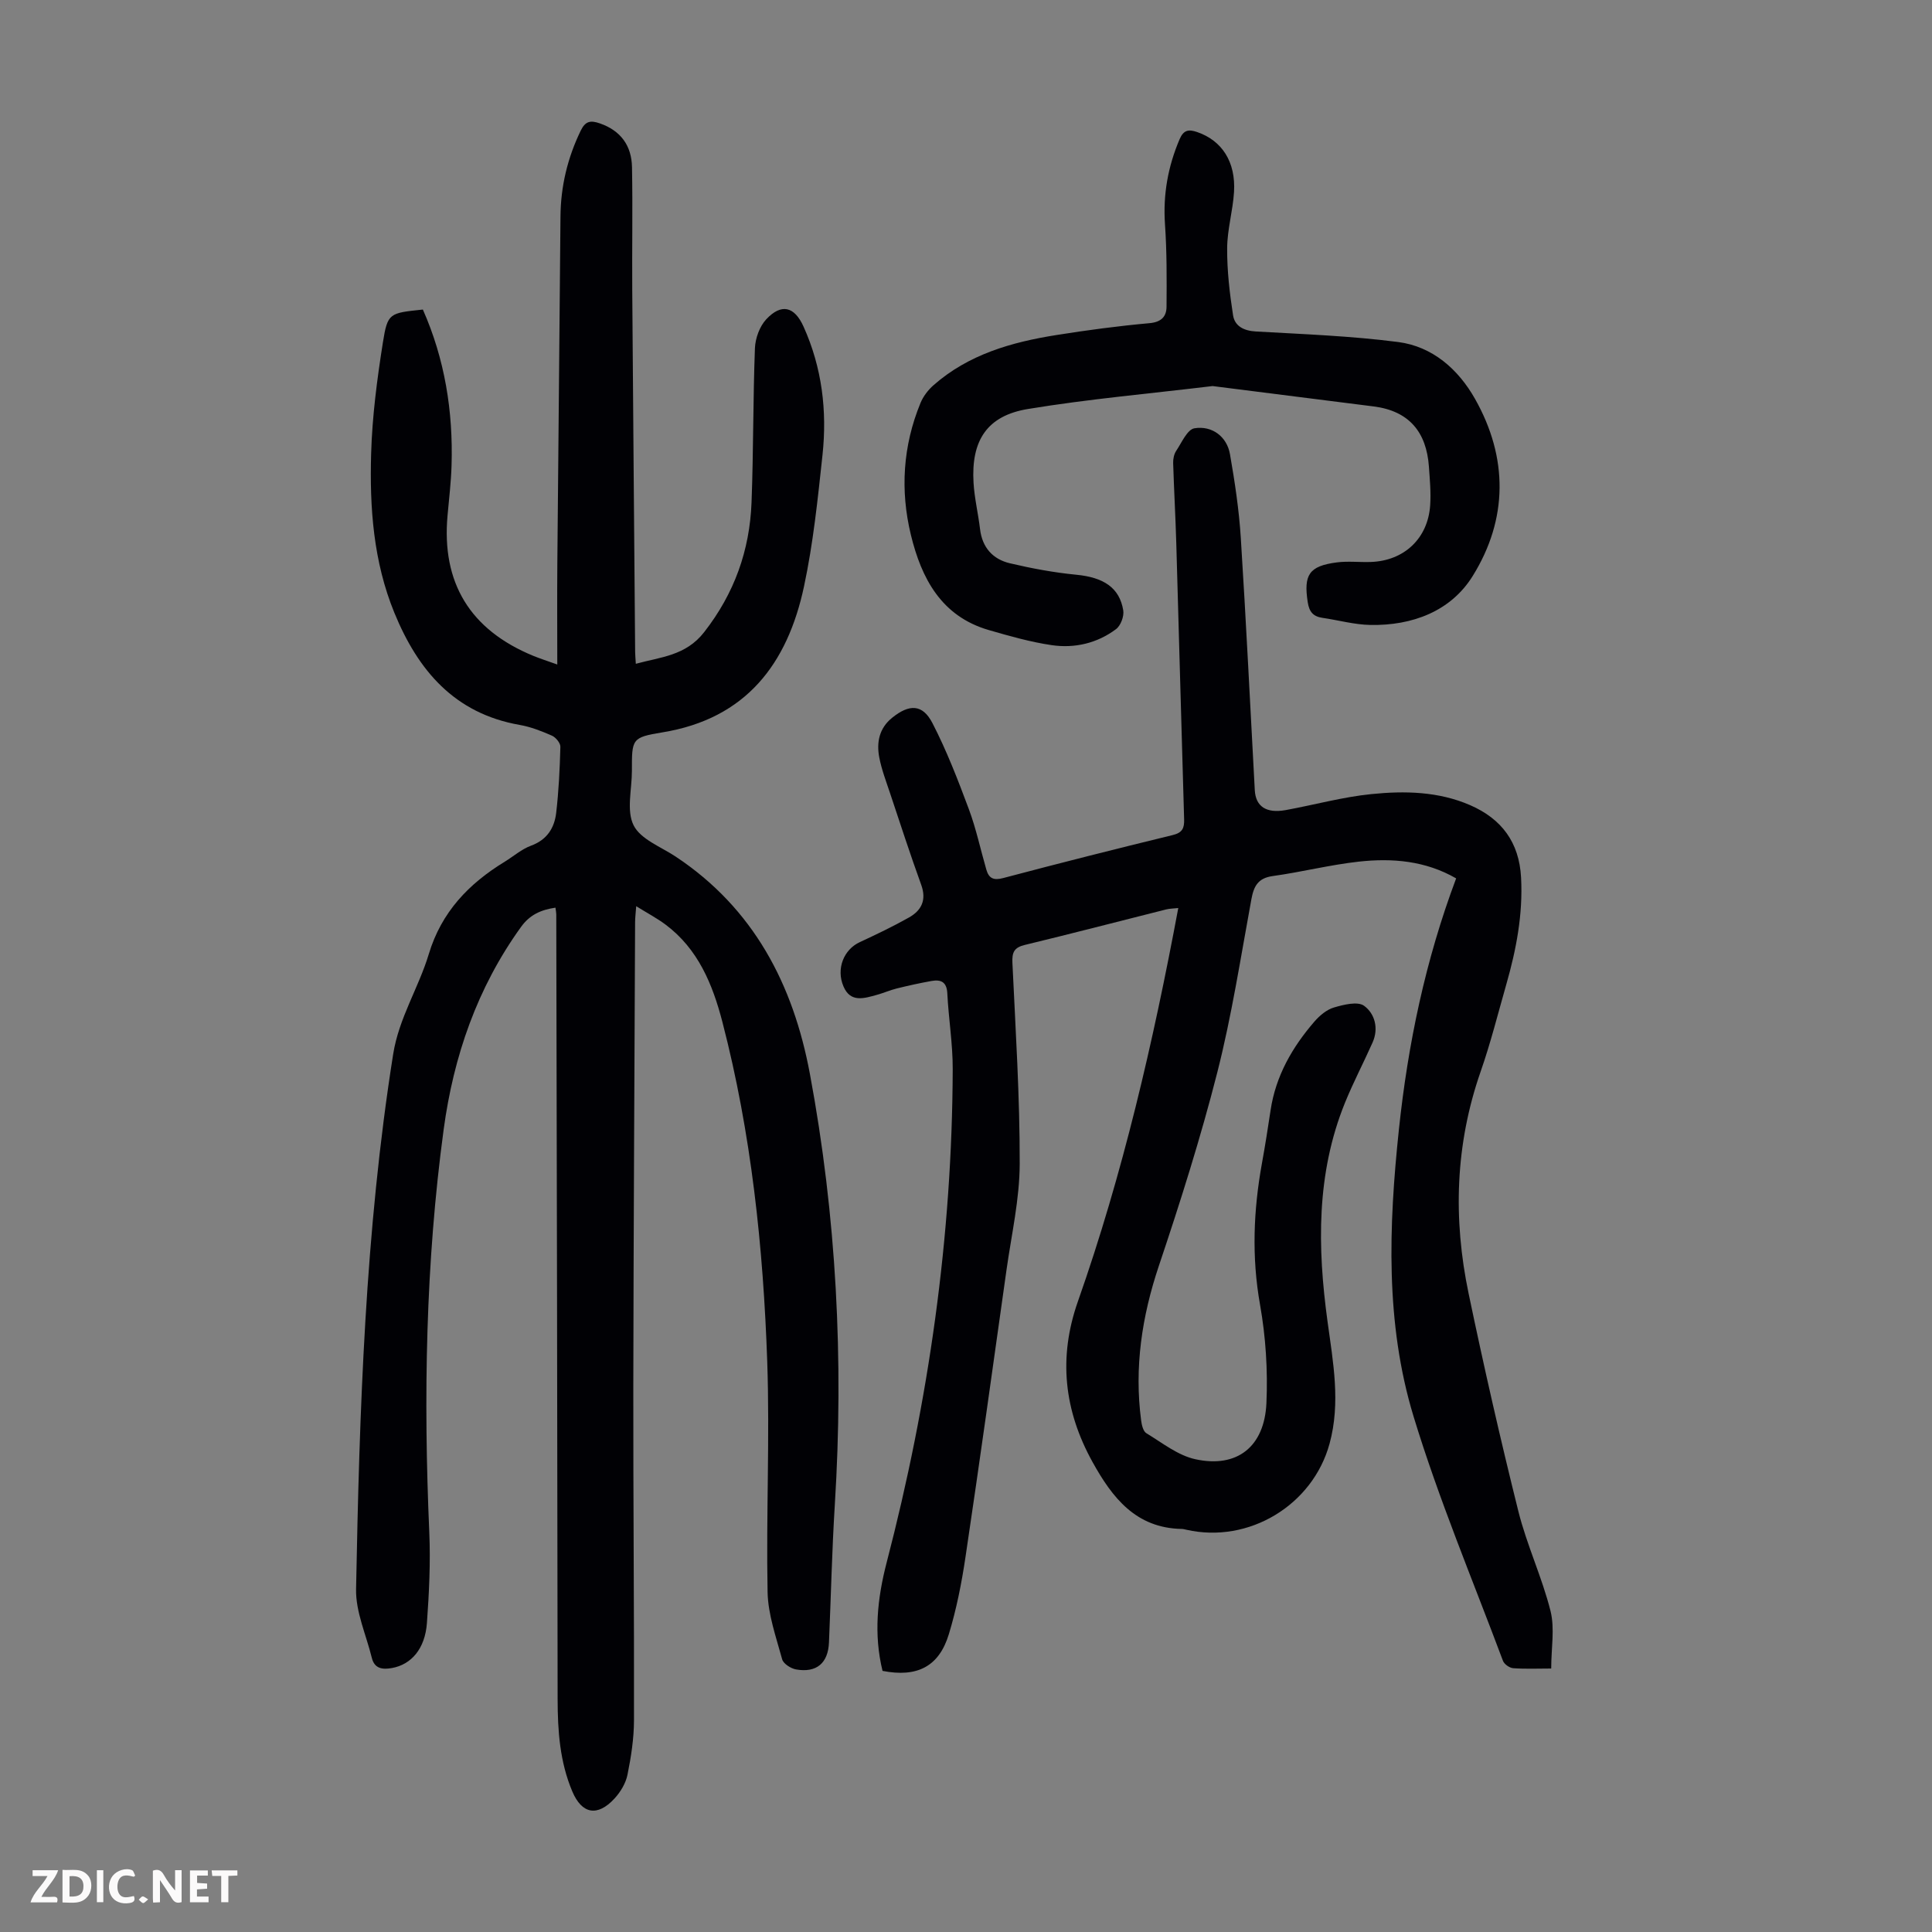<svg enable-background="new 0 0 400 400" viewBox="0 0 400 400" xmlns="http://www.w3.org/2000/svg"><rect x="0" y="0" width="400" height="400" fill="#808080" stroke="none"/><g fill="#fbfafa"><path d="m37.59 393.81c-.92.31-1.52.05-2-.78-.7-1.2-1.52-2.34-2.47-3.78v4.59c-.55.03-.95.05-1.41.07-.03-.37-.06-.64-.06-.91 0-1.91 0-3.81 0-5.7 1.13-.41 1.77-.03 2.29.91.62 1.11 1.38 2.14 2.31 3.19v-4.2h1.35v6.61z"/><path d="m12.94 393.88v-6.75c1.9.19 3.93-.54 5.37 1.29.8 1.01.78 2.88.03 3.97-1.37 1.97-3.4 1.51-5.4 1.49m1.45-1.22c2.04.12 2.92-.58 2.89-2.21-.03-1.51-.98-2.19-2.89-2z"/><path d="m11.81 393.87h-5.49c.68-2.18 2.47-3.48 3.51-5.45h-3.08v-1.21h5.29c-.71 2.13-2.44 3.48-3.47 5.51.86 0 1.63.04 2.39-.01.79-.05 1.14.21.85 1.16"/><path d="m39.33 393.86v-6.61h3.7v1.07h-2.22v1.52c.68.04 1.34.09 2.07.13v1.07c-.72.05-1.38.09-2.1.14v1.48h2.4v1.19h-3.85z"/><path d="m27.71 388.56c-1.15-.3-2.46-.61-3.1.64-.37.73-.41 1.93-.06 2.67.63 1.35 1.99.93 3.17.68.35.94-.01 1.32-.93 1.46-1.62.25-3.05-.27-3.76-1.48-.73-1.24-.6-3.03.31-4.17.88-1.11 2.71-1.7 4-1.16.32.13.44.74.65 1.12-.1.08-.19.16-.28.24"/><path d="m49.15 387.24v1.07c-.59.02-1.17.05-1.87.08v5.44h-1.48v-5.44h-1.85c-.05-.4-.08-.73-.13-1.15z"/><path d="m20.06 387.21h1.33v6.62h-1.33z"/><path d="m30.68 393.25c-.49.38-.8.79-1.05.76-.32-.05-.6-.45-.9-.7.26-.24.51-.64.8-.67.29-.04.62.3 1.15.61"/></g><path d="m115 187.92c-3.05.46-5.31 1.47-7.14 4.01-9.06 12.57-13.95 26.75-16 41.88-3.75 27.7-4.2 55.54-2.98 83.44.27 6.24-.04 12.54-.49 18.78-.39 5.33-3.23 8.6-7.25 9.32-1.92.34-3.6.17-4.16-2.11-1.16-4.74-3.35-9.5-3.26-14.22.71-37.04 1.86-74.05 7.68-110.76 1.19-7.51 5.27-13.73 7.38-20.74 2.62-8.69 8.27-14.57 15.73-19.12 1.81-1.11 3.48-2.59 5.43-3.31 3.31-1.21 4.84-3.66 5.21-6.78.53-4.54.75-9.13.87-13.7.02-.77-.95-1.95-1.75-2.3-2.14-.94-4.37-1.82-6.66-2.22-13.51-2.36-21.07-11.28-25.96-23.22-4.34-10.59-5.14-21.76-4.81-32.97.22-7.68 1.23-15.37 2.43-22.97.98-6.17 1.35-6.11 8.28-6.84 4.54 10.25 6.28 21.07 5.94 32.25-.1 3.46-.52 6.92-.83 10.37-1.27 13.93 4.66 23.69 17.74 29.07 1.41.58 2.87 1.04 4.98 1.8 0-7.32-.05-14.1.01-20.88.2-23.95.46-47.91.65-71.86.05-6.27 1.46-12.15 4.19-17.79.98-2.02 2.06-2.16 3.95-1.51 4.37 1.51 6.59 4.65 6.67 9.08.16 8.5-.01 17 .05 25.5.18 24.96.4 49.93.6 74.89.01.66.08 1.33.14 2.42 5.2-1.42 10.33-1.66 14.14-6.54 6.27-8.03 9.45-16.96 9.82-26.93.4-10.62.3-21.25.7-31.87.08-2.05.97-4.51 2.34-5.98 3.15-3.37 5.85-2.65 7.72 1.5 3.83 8.49 4.91 17.45 3.93 26.59-.98 9.11-1.92 18.28-3.83 27.22-3.41 15.99-11.98 27.38-29.32 30.21-6.37 1.04-6.32 1.37-6.31 7.99 0 3.81-1.17 8.2.35 11.25 1.44 2.89 5.65 4.45 8.71 6.48 16.16 10.72 24.33 26.47 27.78 44.93 5.51 29.51 7.04 59.29 5.17 89.25-.59 9.49-.8 19.01-1.21 28.52-.18 4.28-2.56 6.33-6.81 5.59-1.08-.19-2.63-1.18-2.88-2.09-1.25-4.59-2.93-9.27-3.02-13.94-.31-15.88.47-31.79-.07-47.65-.82-23.73-3.3-47.32-9.29-70.39-2.02-7.77-5.03-15.12-11.79-20.16-1.76-1.31-3.73-2.35-6.05-3.79-.11 1.47-.23 2.41-.23 3.34-.14 32.13-.32 64.26-.37 96.39-.03 22.94.19 45.89.14 68.83-.01 3.77-.6 7.58-1.35 11.28-.36 1.76-1.45 3.57-2.69 4.91-3.53 3.83-6.75 3.21-8.73-1.47-2.58-6.1-3.03-12.52-3.04-19.07-.05-54.18-.17-108.36-.28-162.54 0-.33-.08-.66-.17-1.37z" fill="#010105"/><path d="m321.16 345.45c-2.79 0-5.35.12-7.89-.07-.75-.06-1.84-.83-2.1-1.53-6.3-16.83-13.3-33.46-18.52-50.63-5.87-19.32-5.13-39.37-3.03-59.3 1.87-17.74 5.49-35.1 11.86-52.06-6.35-3.66-13.21-4.23-20.14-3.47-5.98.66-11.87 2.16-17.84 2.99-3.04.42-3.91 2.08-4.41 4.78-2.21 11.98-4.06 24.07-7.06 35.86-3.44 13.51-7.66 26.84-12.1 40.06-3.52 10.49-5.11 21.04-3.67 32.01.12.93.42 2.24 1.08 2.64 3.29 1.99 6.54 4.61 10.16 5.39 8.61 1.88 14.3-2.57 14.7-11.64.3-6.76-.14-13.68-1.32-20.34-1.76-9.89-1.37-19.58.4-29.34.66-3.63 1.23-7.28 1.78-10.93 1.06-7.11 4.49-13.06 9.09-18.38 1.07-1.23 2.52-2.46 4.03-2.9 2.01-.59 4.91-1.32 6.24-.35 2.22 1.62 3.06 4.66 1.76 7.59-1.86 4.19-4 8.25-5.72 12.49-5.96 14.69-5.71 29.94-3.61 45.28 1.15 8.43 2.74 16.81.42 25.3-3.48 12.74-16.73 20.74-29.63 17.82-.33-.07-.66-.17-.99-.17-9.47-.18-14.35-6.45-18.44-13.83-5.91-10.66-7.14-21.63-3.04-33.28 9.3-26.42 15.58-53.63 20.78-81.44-.91.1-1.74.1-2.52.29-9.75 2.45-19.49 4.99-29.26 7.35-2.23.54-2.66 1.55-2.56 3.72.65 13.86 1.54 27.73 1.51 41.6-.02 7.31-1.7 14.63-2.73 21.93-2.79 19.82-5.54 39.64-8.49 59.44-.8 5.4-1.87 10.82-3.46 16.04-2.04 6.69-6.57 8.97-13.72 7.57-1.85-7.52-1.09-14.97.85-22.43 8.72-33.49 13.57-67.51 13.68-102.14.02-5.24-.86-10.48-1.12-15.72-.12-2.37-1.34-2.89-3.26-2.55-2.42.43-4.81.96-7.2 1.55-1.41.35-2.75.95-4.14 1.33-2.62.72-5.45 1.67-6.9-1.76-1.56-3.66.08-7.63 3.36-9.15 3.44-1.6 6.87-3.24 10.18-5.1 2.6-1.46 3.7-3.61 2.56-6.77-2.28-6.3-4.35-12.67-6.47-19.03-.81-2.43-1.74-4.86-2.22-7.37-.59-3.1-.01-6.03 2.65-8.18 3.56-2.89 6.32-2.87 8.36 1.09 2.95 5.71 5.28 11.76 7.53 17.79 1.52 4.07 2.42 8.36 3.63 12.54.52 1.81 1.48 2.29 3.5 1.75 11.67-3.09 23.37-6.05 35.09-8.9 2.01-.49 2.41-1.43 2.36-3.26-.57-19.02-1.06-38.04-1.62-57.06-.16-5.57-.48-11.13-.65-16.7-.03-.86.18-1.87.65-2.56 1.13-1.7 2.28-4.4 3.76-4.64 3.7-.6 6.73 1.78 7.35 5.35 1 5.71 1.87 11.49 2.24 17.27 1.11 17.42 1.95 34.87 2.9 52.3.18 3.38 2.37 4.86 6.4 4.13 5.92-1.08 11.77-2.71 17.74-3.31 6.89-.7 13.9-.56 20.45 2.29 6.5 2.83 10.15 7.68 10.54 14.97.41 7.61-.99 14.92-3.06 22.15-1.72 6.02-3.24 12.11-5.3 18.01-5.28 15.12-5.74 30.49-2.5 45.98 3.15 15.09 6.57 30.13 10.3 45.08 1.75 7.01 4.91 13.67 6.67 20.69.89 3.63.13 7.68.13 11.87z" fill="#010105"/><path d="m251.05 79.93c-13 1.57-25.7 2.68-38.24 4.75-8.47 1.4-11.77 6.53-11.25 15.26.19 3.22.97 6.41 1.35 9.62.45 3.79 2.63 6.21 6.14 7.05 4.52 1.07 9.14 1.93 13.76 2.38 5.64.54 8.98 2.65 9.75 7.4.19 1.21-.53 3.14-1.49 3.86-3.91 2.93-8.57 4.02-13.34 3.32-4.39-.65-8.72-1.88-13-3.12-9.84-2.85-13.95-10.69-16.14-19.7-2.24-9.23-1.66-18.45 1.99-27.32.56-1.37 1.58-2.7 2.7-3.68 7.25-6.38 16.15-8.91 25.41-10.38 6.4-1.02 12.84-1.88 19.29-2.46 2.46-.22 3.52-1.36 3.54-3.41.04-5.68.07-11.37-.32-17.03-.43-6.18.61-11.98 3.02-17.64.83-1.95 1.89-2.09 3.64-1.49 5.11 1.75 8.02 6.15 7.63 12.42-.24 3.89-1.4 7.75-1.42 11.63-.03 4.63.51 9.29 1.22 13.87.35 2.27 2.23 3.23 4.73 3.37 9.83.56 19.69.92 29.44 2.18 7.14.92 12.47 5.66 15.92 11.76 6.89 12.19 6.84 24.91-.47 36.68-4.53 7.3-12.5 10.3-21.19 10.14-3.31-.06-6.6-.99-9.91-1.47-1.93-.28-2.75-1.24-3.06-3.25-.87-5.66.26-7.48 6.01-8.23 2.31-.3 4.69-.01 7.04-.09 6.89-.23 11.83-4.85 12.3-11.72.18-2.66-.07-5.36-.26-8.03-.51-7.15-4.11-11.52-11.43-12.45-11.17-1.42-22.34-2.83-33.36-4.22z" fill="#010105"/></svg>